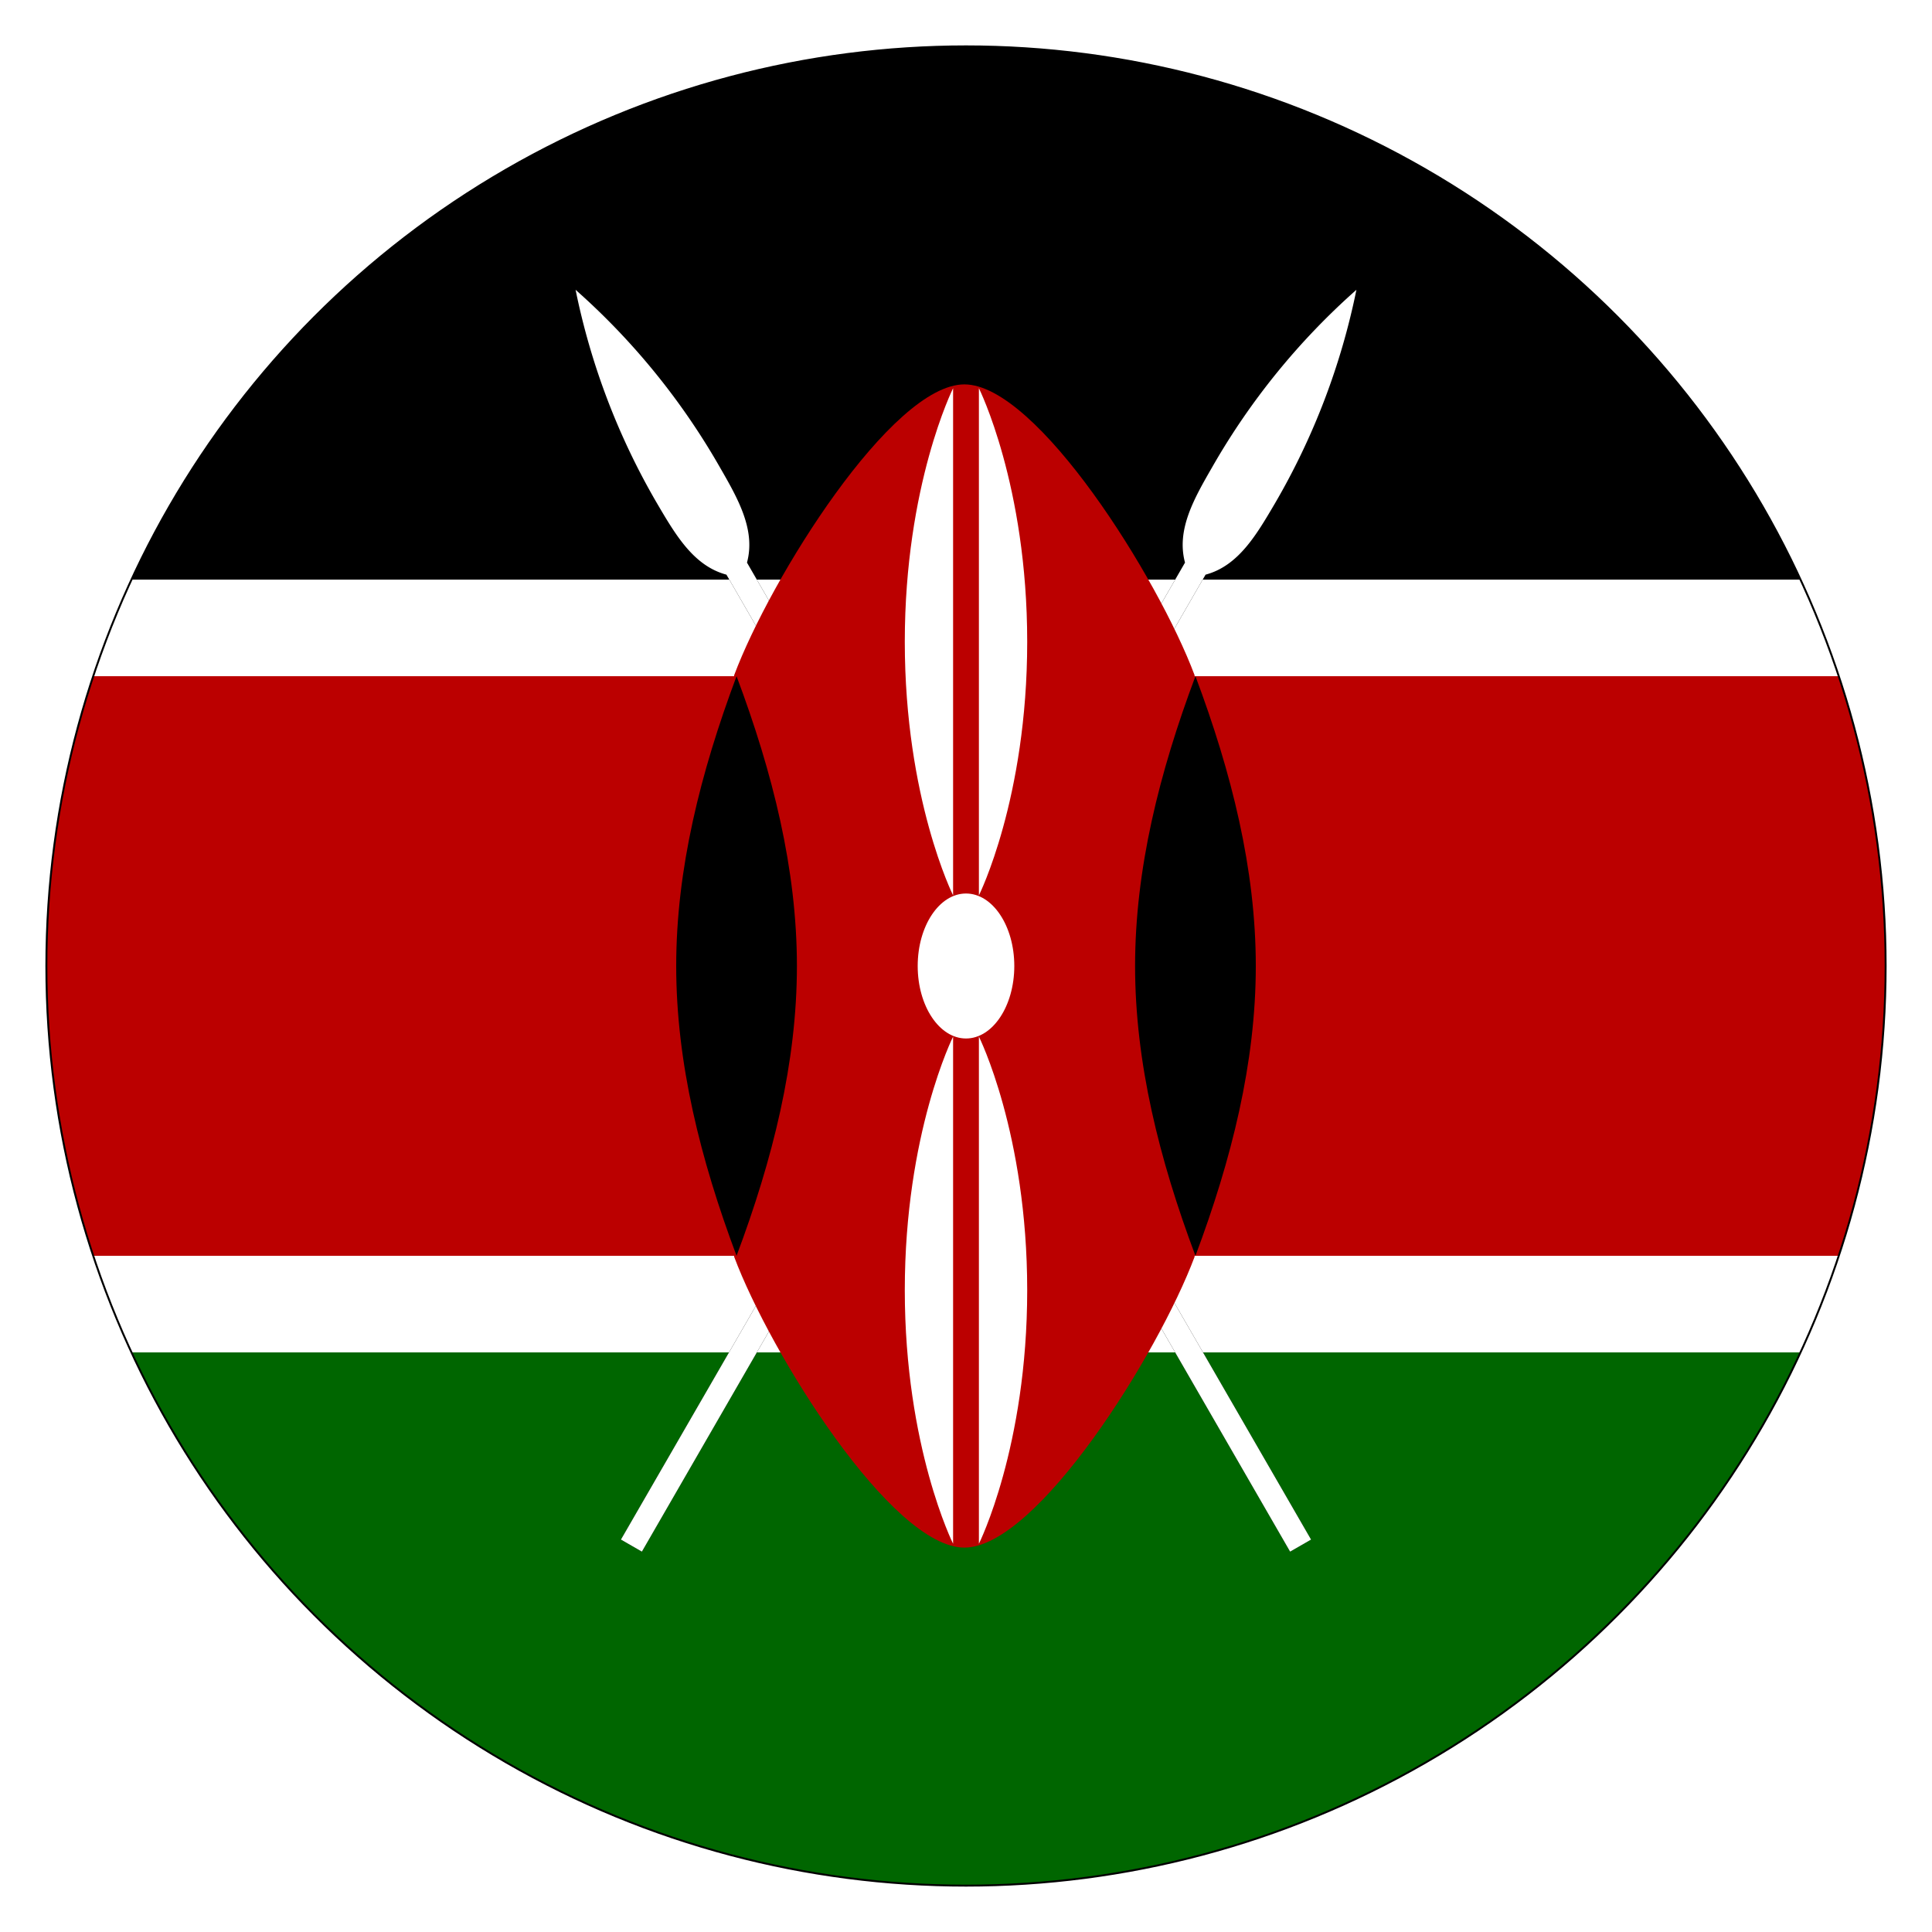 <svg id="Layer_1" data-name="Layer 1" xmlns="http://www.w3.org/2000/svg" xmlns:xlink="http://www.w3.org/1999/xlink" viewBox="0 0 250 250"><defs><style>.cls-1{fill:none;stroke:#000;stroke-miterlimit:10;stroke-width:0.25px;}.cls-2{clip-path:url(#clip-path);}.cls-3{fill:#fff;}.cls-4{fill:#b00;}.cls-5{fill:#060;}</style><clipPath id="clip-path"><circle class="cls-1" cx="125" cy="125" r="119"/></clipPath></defs><title>Artboard 1</title><g class="cls-2"><rect class="cls-3" x="-62.5" width="375" height="250"/><rect x="-62.5" width="375" height="75"/><rect class="cls-4" x="-62.5" y="87.5" width="375" height="75"/><rect class="cls-5" x="-62.5" y="175" width="375" height="75"/><g id="spear"><path id="spearshape" d="M80.35,199.22l2.71,1.56L156,74.36c4.27-1.14,6.61-5.2,9-9.26a90.71,90.71,0,0,0,10.52-27.6,90.71,90.71,0,0,0-18.64,22.91c-2.34,4.06-4.69,8.12-3.54,12.39Z"/><path id="spearshape-2" data-name="spearshape" class="cls-3" d="M80.35,199.22l2.71,1.56L156,74.36c4.27-1.14,6.61-5.2,9-9.26a90.71,90.71,0,0,0,10.52-27.6,90.71,90.71,0,0,0-18.64,22.91c-2.34,4.06-4.69,8.12-3.54,12.39Z"/></g><g id="spear-2" data-name="spear"><path id="spearshape-3" data-name="spearshape" d="M169.65,199.22l-2.71,1.56L94,74.36c-4.27-1.14-6.61-5.2-9-9.26A90.71,90.71,0,0,1,74.48,37.5,90.71,90.71,0,0,1,93.12,60.41c2.34,4.06,4.69,8.12,3.54,12.39Z"/><path id="spearshape-4" data-name="spearshape" class="cls-3" d="M169.65,199.22l-2.71,1.56L94,74.36c-4.27-1.14-6.61-5.2-9-9.26A90.71,90.71,0,0,1,74.48,37.5,90.71,90.71,0,0,1,93.12,60.41c2.34,4.06,4.69,8.12,3.54,12.39Z"/></g><path class="cls-4" d="M95,162.63c4.7,12.54,20.38,37.63,29.79,37.63s25.09-25.09,29.79-37.63V87.37c-4.7-12.54-20.38-37.63-29.79-37.63S99.7,74.82,95,87.37Z"/><path id="deco_r" data-name="deco r" d="M154.69,162.5c4.69-12.5,7.81-25,7.81-37.5s-3.12-25-7.81-37.5c-4.69,12.5-7.81,25-7.81,37.5S150,150,154.69,162.5Z"/><path id="deco_r-2" data-name="deco r" d="M95.31,162.5c-4.69-12.5-7.81-25-7.81-37.5s3.13-25,7.81-37.5c4.69,12.5,7.81,25,7.81,37.5S100,150,95.31,162.5Z"/><ellipse class="cls-3" cx="125" cy="125" rx="6.25" ry="9.38"/><path id="deco_br" data-name="deco br" class="cls-3" d="M126.67,134.14s6.25,12.5,6.25,32.81-6.25,32.81-6.25,32.81Z"/><path id="deco_br-2" data-name="deco br" class="cls-3" d="M123.33,115.86s-6.25-12.5-6.25-32.81,6.25-32.81,6.25-32.81Z"/><path id="deco_br-3" data-name="deco br" class="cls-3" d="M123.33,134.14s-6.25,12.5-6.25,32.81,6.25,32.81,6.25,32.81Z"/><path id="deco_br-4" data-name="deco br" class="cls-3" d="M126.67,115.86s6.25-12.5,6.25-32.81-6.25-32.81-6.25-32.81Z"/></g><circle class="cls-1" cx="125" cy="125" r="119"/></svg>
